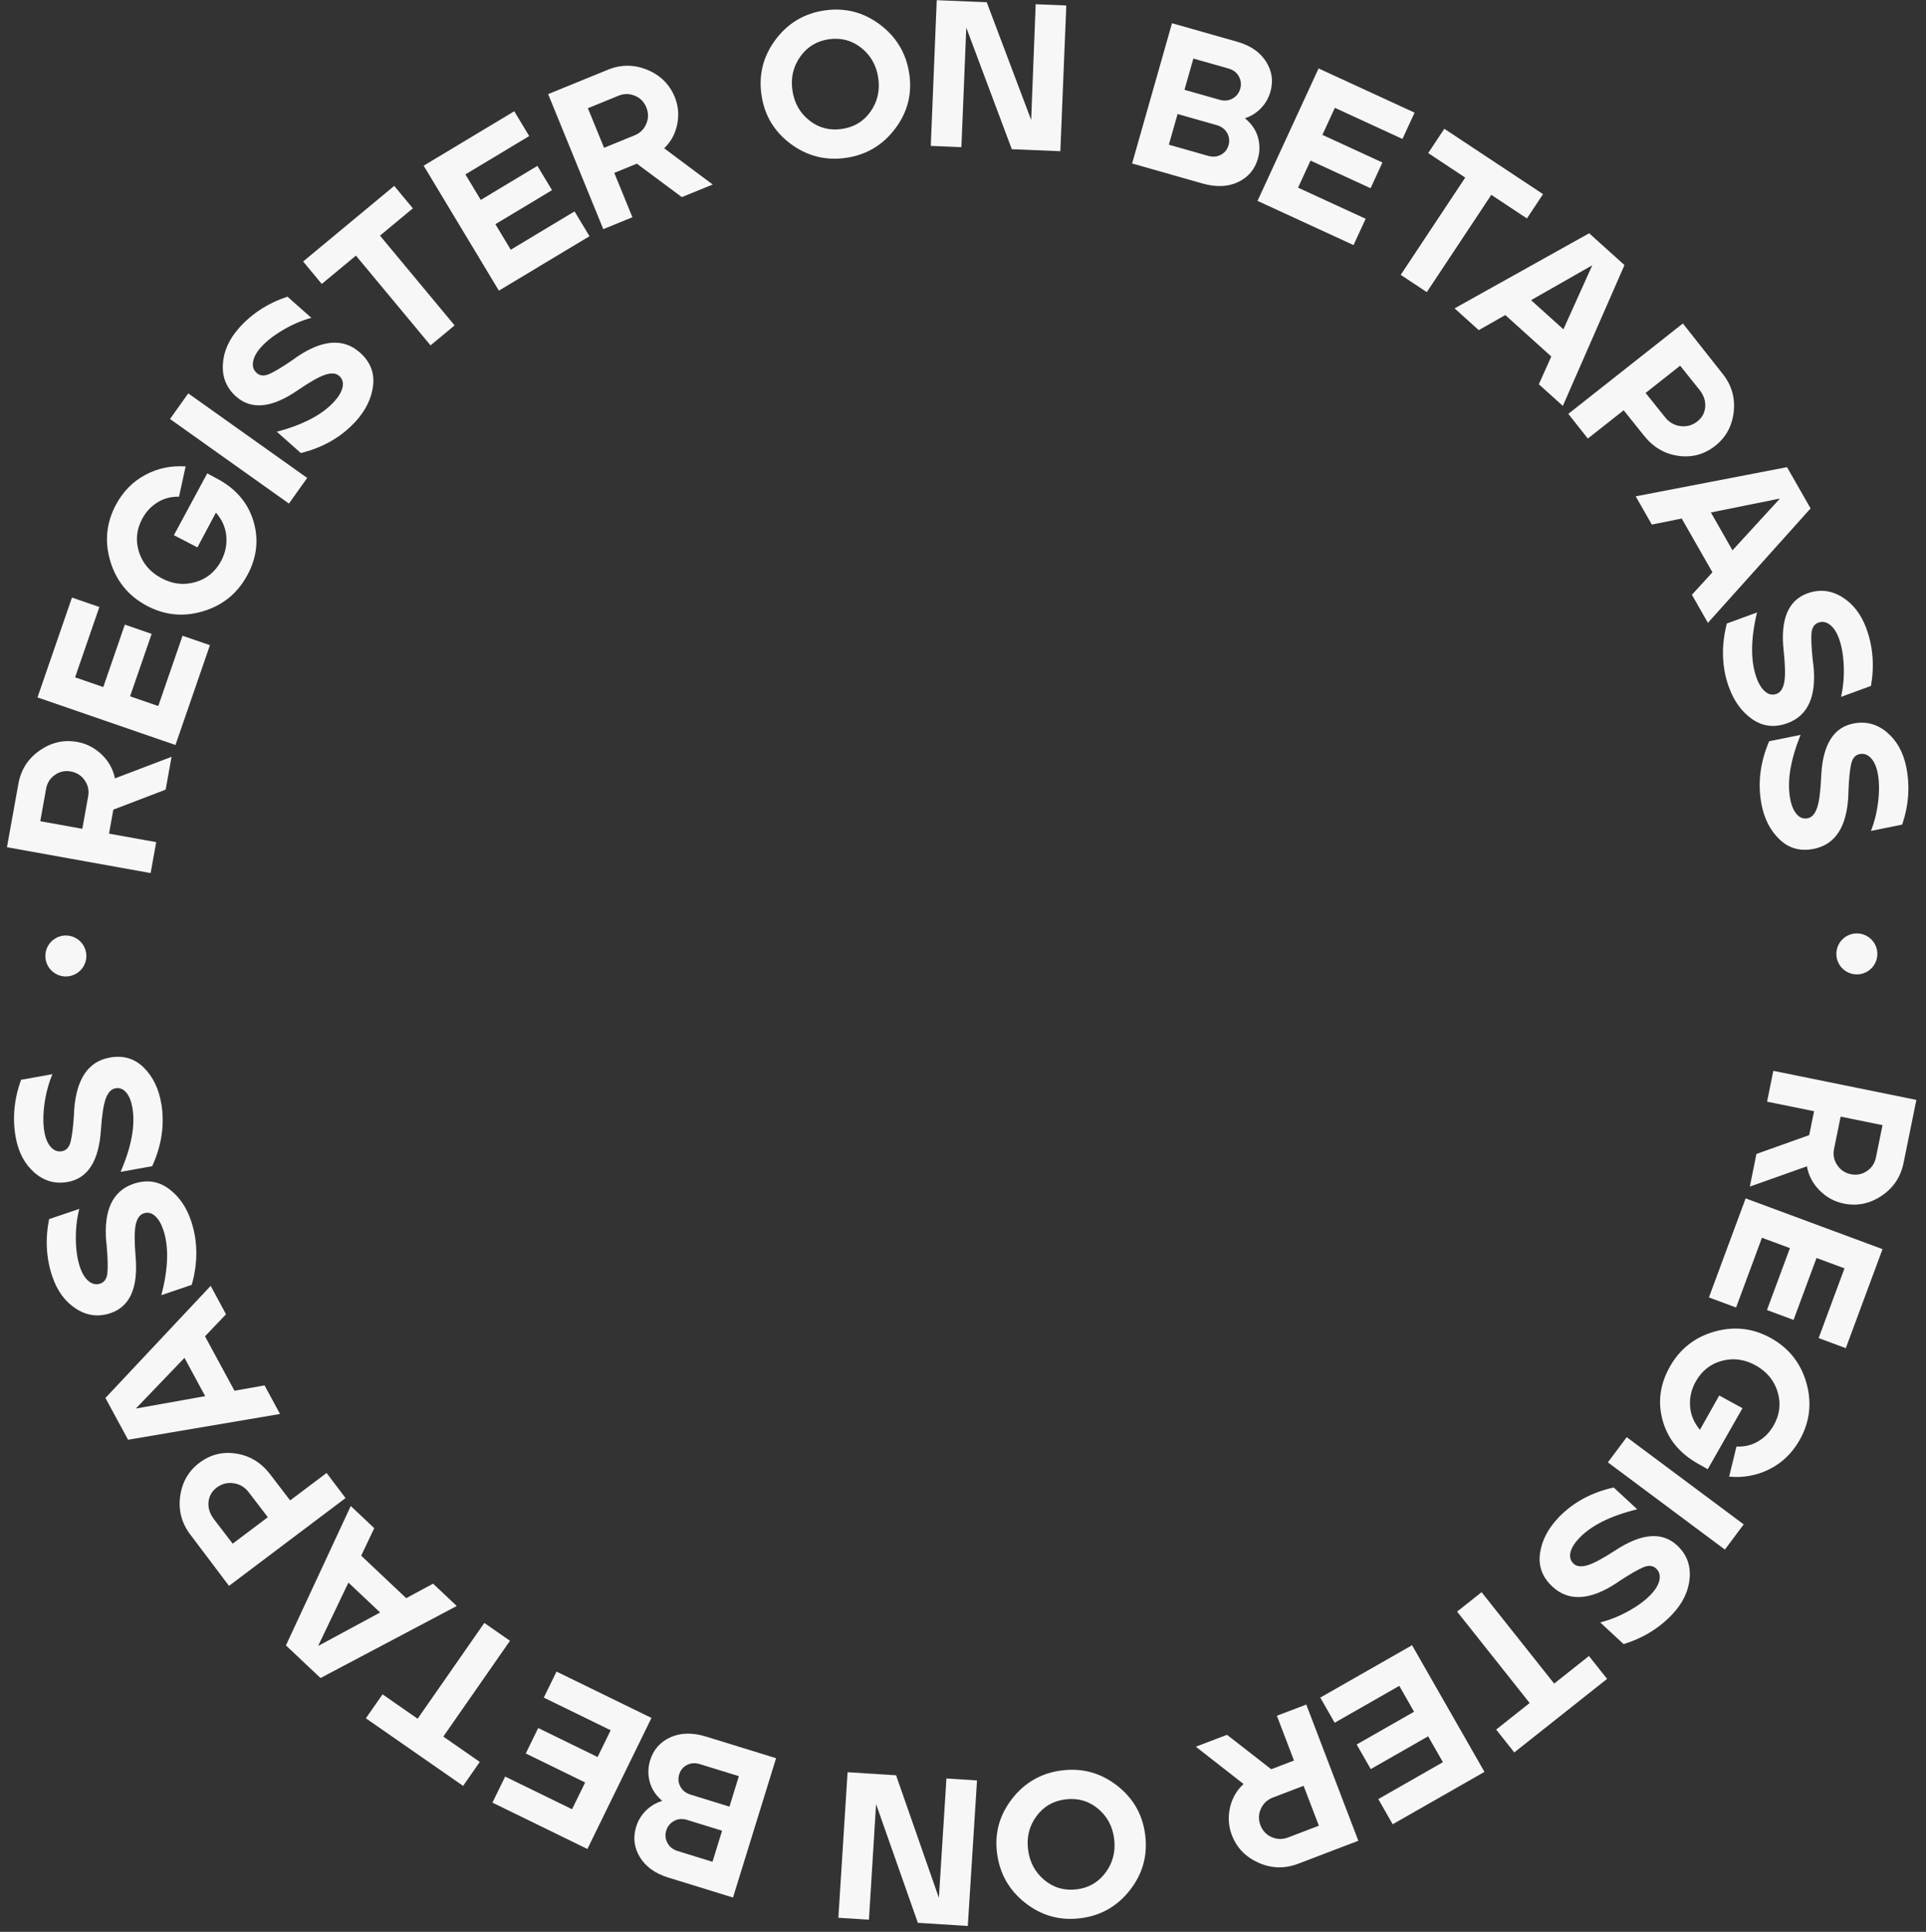 <svg width="320" height="321" viewBox="0 0 320 321" fill="none" xmlns="http://www.w3.org/2000/svg">
    <rect x="0" y="0" width="320" height="321" fill="#333333" stroke="none"/>
    <path
        d="M294.635 177.931L318.4 182.762L316.268 193.244C315.794 195.573 314.575 197.392 312.614 198.703C310.653 200.013 308.561 200.44 306.343 199.989C304.802 199.676 303.467 198.952 302.331 197.812C301.194 196.672 300.49 195.338 300.215 193.798L290.727 197.169L291.829 191.741L300.594 188.613L301.403 184.641L293.593 183.054L294.635 177.931ZM305.816 185.541L304.726 190.901C304.529 191.872 304.699 192.77 305.242 193.585C305.785 194.399 306.54 194.91 307.512 195.107C308.484 195.304 309.373 195.134 310.179 194.59C310.985 194.046 311.487 193.291 311.685 192.315L312.774 186.955L305.816 185.541Z"
        fill="#F7F7F8" />
    <path
        d="M290.042 199.13L312.778 207.557L306.675 224.014L302.16 222.34L306.457 210.751L301.81 209.029L297.994 219.318L293.575 217.679L297.391 207.39L292.744 205.667L288.447 217.256L283.931 215.582L290.034 199.125L290.042 199.13Z"
        fill="#F7F7F8" />
    <path
        d="M277.457 227.061C279.149 224.093 281.637 222.149 284.936 221.237C288.231 220.324 291.366 220.709 294.336 222.4C297.307 224.086 299.246 226.587 300.159 229.889C301.067 233.194 300.677 236.332 298.99 239.301C297.767 241.445 296.114 243.051 294.024 244.107C291.933 245.163 289.691 245.581 287.294 245.36L288.51 240.355C289.8 240.426 290.988 240.145 292.075 239.517C293.162 238.888 294.034 237.999 294.684 236.858C295.702 235.074 295.924 233.229 295.362 231.329C294.797 229.428 293.599 227.959 291.775 226.918C289.946 225.882 288.079 225.606 286.163 226.097C284.248 226.587 282.785 227.729 281.767 229.513C281.036 230.796 280.712 232.16 280.797 233.603C280.881 235.045 281.426 236.37 282.439 237.582L285.647 231.876L289.507 233.988L283.734 244.129L282.017 243.152C279.003 241.442 277.078 239.058 276.24 236.004C275.398 232.949 275.81 229.971 277.462 227.062L277.457 227.061Z"
        fill="#F7F7F8" />
    <path d="M270.273 238.801L289.711 253.293L286.584 257.481L267.146 242.988L270.273 238.801Z" fill="#F7F7F8" />
    <path
        d="M258.958 252.135C261.362 249.644 264.413 247.985 268.11 247.163L272.023 250.787C267.555 251.868 264.305 253.503 262.278 255.686C261.542 256.482 261.086 257.247 260.921 257.989C260.757 258.731 260.929 259.344 261.457 259.831C261.965 260.302 262.73 260.386 263.745 260.089C264.765 259.787 266.308 258.962 268.384 257.611C272.739 254.753 276.158 254.475 278.648 256.786C280.207 258.231 280.9 260.023 280.738 262.17C280.571 264.315 279.637 266.312 277.923 268.153C275.743 270.506 273.016 272.182 269.756 273.186L265.872 269.584C267.474 269.179 269.063 268.544 270.631 267.667C272.199 266.79 273.448 265.855 274.374 264.858C275.126 264.046 275.576 263.257 275.72 262.495C275.865 261.728 275.671 261.102 275.147 260.616C274.607 260.114 273.889 260.053 272.997 260.439C272.104 260.825 270.86 261.536 269.267 262.575C269.108 262.679 268.968 262.767 268.848 262.849C268.728 262.926 268.613 263.008 268.501 263.096C264.129 265.937 260.608 266.12 257.932 263.639C256.253 262.084 255.571 260.237 255.871 258.094C256.175 255.952 257.208 253.967 258.967 252.136L258.958 252.135Z"
        fill="#F7F7F8" />
    <path
        d="M246.159 264.559L258.219 279.748L263.998 275.165L267.013 278.964L251.599 291.185L248.584 287.386L254.149 282.975L242.094 267.786L246.164 264.559L246.159 264.559Z"
        fill="#F7F7F8" />
    <path
        d="M234.61 273.372L246.64 294.418L231.391 303.121L229.002 298.941L239.738 292.809L237.28 288.51L227.745 293.954L225.408 289.867L234.944 284.423L232.486 280.124L221.75 286.256L219.361 282.075L234.61 273.372Z"
        fill="#F7F7F8" />
    <path
        d="M217.031 283.223L225.683 305.865L215.685 309.682C213.464 310.53 211.276 310.477 209.115 309.523C206.959 308.566 205.476 307.034 204.67 304.92C204.111 303.452 204.007 301.939 204.356 300.37C204.709 298.803 205.462 297.491 206.616 296.434L198.684 290.233L203.863 288.258L211.207 293.978L214.993 292.533L212.15 285.093L217.035 283.228L217.031 283.223ZM216.595 296.732L211.483 298.684C210.558 299.039 209.889 299.663 209.49 300.555C209.091 301.447 209.067 302.358 209.421 303.287C209.776 304.212 210.398 304.871 211.287 305.26C212.176 305.649 213.087 305.669 214.013 305.314L219.125 303.362L216.591 296.732L216.595 296.732Z"
        fill="#F7F7F8" />
    <path
        d="M168.189 298.839C170.316 296.14 173.074 294.583 176.468 294.169C179.862 293.754 182.908 294.601 185.608 296.704C188.307 298.807 189.863 301.549 190.278 304.942C190.692 308.334 189.841 311.378 187.729 314.074C185.615 316.775 182.862 318.328 179.468 318.742C176.074 319.157 173.033 318.301 170.344 316.191C167.656 314.075 166.092 311.322 165.658 307.937C165.226 304.57 166.071 301.539 168.194 298.84L168.189 298.839ZM182.425 300.527C180.887 299.25 179.095 298.736 177.053 298.981C175.011 299.231 173.4 300.158 172.21 301.77C171.021 303.377 170.556 305.225 170.809 307.312C171.063 309.395 171.963 311.084 173.504 312.374C175.044 313.665 176.836 314.183 178.878 313.938C180.896 313.695 182.503 312.758 183.699 311.138C184.895 309.513 185.37 307.662 185.116 305.575C184.863 303.488 183.967 301.808 182.424 300.531L182.425 300.527Z"
        fill="#F7F7F8" />
    <path
        d="M162.328 295.837L160.797 320.024L152.499 319.497L145.557 299.768L144.374 318.982L139.293 318.661L140.824 294.474L148.881 294.985L155.993 315.35L157.247 295.516L162.328 295.837Z"
        fill="#F7F7F8" />
    <path
        d="M128.945 292.146L121.786 315.298L111.03 311.977C108.845 311.301 107.275 310.172 106.313 308.58C105.355 306.99 105.147 305.316 105.69 303.552C106.017 302.495 106.57 301.581 107.348 300.822C108.125 300.064 109.021 299.532 110.031 299.242C108.943 298.301 108.247 297.234 107.939 296.039C107.631 294.845 107.657 293.664 108.02 292.497C108.57 290.71 109.7 289.435 111.397 288.666C113.099 287.897 115.082 287.865 117.357 288.567L128.94 292.145L128.945 292.146ZM122.764 295.132L116.309 293.138C115.517 292.894 114.795 292.934 114.148 293.267C113.502 293.596 113.07 294.117 112.85 294.824C112.631 295.532 112.694 296.21 113.037 296.858C113.38 297.506 113.949 297.956 114.742 298.2L121.197 300.195L122.76 295.132L122.764 295.132ZM119.967 304.193L114.175 302.404C113.383 302.16 112.656 302.213 112.006 302.569C111.351 302.925 110.919 303.455 110.699 304.157C110.479 304.865 110.543 305.547 110.884 306.209C111.225 306.87 111.79 307.32 112.586 307.569L118.378 309.359L119.971 304.198L119.967 304.193Z"
        fill="#F7F7F8" />
    <path
        d="M108.239 285.456L97.595 307.231L81.815 299.525L83.93 295.2L95.044 300.625L97.22 296.179L87.355 291.361L89.421 287.13L99.287 291.949L101.462 287.502L90.349 282.076L92.464 277.751L108.244 285.457L108.239 285.456Z"
        fill="#F7F7F8" />
    <path
        d="M84.733 272.636L73.655 288.552L79.714 292.765L76.944 296.744L60.789 285.513L63.559 281.535L69.39 285.587L80.468 269.671L84.733 272.636Z"
        fill="#F7F7F8" />
    <path
        d="M75.892 266.855L53.253 278.823L47.507 273.405L58.276 250.241L62.182 253.924L60.01 258.494L67.492 265.554L71.957 263.146L75.888 266.855L75.892 266.855ZM63.154 267.931L57.89 262.966L52.855 273.496L63.159 267.932L63.154 267.931Z"
        fill="#F7F7F8" />
    <path
        d="M57.41 248.921L38.05 263.509L31.604 254.966C30.174 253.069 29.617 250.949 29.936 248.615C30.255 246.277 31.317 244.429 33.124 243.068C34.966 241.678 37.017 241.168 39.278 241.533C41.533 241.897 43.404 243.044 44.881 244.965L48.206 249.311L54.262 244.749L57.41 248.921ZM44.497 252.101L41.383 248.028C40.704 247.123 39.845 246.6 38.807 246.455C37.773 246.309 36.839 246.548 36.009 247.176C35.199 247.788 34.743 248.586 34.645 249.57C34.547 250.554 34.848 251.504 35.543 252.429L38.657 256.501L44.492 252.105L44.497 252.101Z"
        fill="#F7F7F8" />
    <path
        d="M46.525 234.948L21.275 239.229L17.516 232.288L35.002 213.661L37.555 218.38L34.061 222.041L38.958 231.087L43.953 230.199L46.525 234.948ZM34.094 231.991L30.65 225.624L22.568 234.046L34.094 231.986L34.094 231.991Z"
        fill="#F7F7F8" />
    <path
        d="M31.82 203.079C32.871 206.379 32.886 209.851 31.856 213.493L26.805 215.209C27.975 210.763 28.076 207.131 27.118 204.315C26.766 203.289 26.304 202.526 25.732 202.024C25.16 201.523 24.533 201.391 23.857 201.62C23.201 201.842 22.765 202.473 22.546 203.51C22.327 204.548 22.319 206.301 22.526 208.768C22.977 213.954 21.596 217.094 18.38 218.186C16.367 218.871 14.459 218.632 12.645 217.469C10.836 216.306 9.524 214.534 8.71 212.153C7.673 209.116 7.491 205.922 8.154 202.575L13.172 200.868C12.764 202.471 12.578 204.169 12.602 205.962C12.629 207.76 12.863 209.298 13.302 210.587C13.659 211.636 14.139 212.406 14.745 212.893C15.351 213.381 15.992 213.51 16.672 213.281C17.372 213.041 17.762 212.442 17.85 211.471C17.936 210.504 17.896 209.071 17.738 207.175C17.725 206.985 17.709 206.818 17.698 206.679C17.688 206.535 17.669 206.395 17.644 206.259C17.216 201.066 18.728 197.879 22.183 196.705C24.349 195.971 26.299 196.242 28.043 197.526C29.787 198.809 31.047 200.662 31.82 203.079Z"
        fill="#F7F7F8" />
    <path
        d="M26.82 183.477C27.364 186.899 26.856 190.329 25.289 193.776L20.04 194.716C21.862 190.496 22.512 186.923 21.985 183.99C21.795 182.92 21.451 182.097 20.961 181.519C20.468 180.94 19.871 180.71 19.166 180.84C18.485 180.963 17.958 181.517 17.583 182.513C17.209 183.505 16.941 185.239 16.772 187.705C16.437 192.901 14.598 195.796 11.26 196.396C9.17 196.773 7.315 196.247 5.699 194.824C4.082 193.4 3.054 191.451 2.61 188.974C2.042 185.815 2.341 182.634 3.497 179.421L8.714 178.487C8.072 180.01 7.631 181.659 7.385 183.437C7.144 185.216 7.141 186.776 7.38 188.118C7.577 189.207 7.939 190.041 8.461 190.614C8.987 191.188 9.603 191.411 10.307 191.286C11.035 191.155 11.514 190.617 11.741 189.672C11.971 188.727 12.15 187.308 12.277 185.41C12.292 185.219 12.303 185.055 12.311 184.914C12.319 184.772 12.323 184.631 12.322 184.488C12.679 179.291 14.655 176.366 18.242 175.723C20.491 175.32 22.383 175.883 23.913 177.415C25.442 178.948 26.411 180.967 26.811 183.471L26.82 183.477Z"
        fill="#F7F7F8" />
    <path
        d="M25.023 145.072L1.156 140.775L3.054 130.246C3.475 127.906 4.652 126.059 6.586 124.708C8.52 123.357 10.598 122.883 12.828 123.28C14.373 123.557 15.725 124.255 16.888 125.367C18.052 126.478 18.784 127.802 19.097 129.337L28.505 125.755L27.524 131.206L18.831 134.532L18.112 138.519L25.952 139.931L25.027 145.077L25.023 145.072ZM13.678 137.718L14.646 132.334C14.821 131.359 14.632 130.469 14.074 129.661C13.517 128.854 12.745 128.369 11.77 128.19C10.795 128.015 9.909 128.205 9.114 128.768C8.32 129.327 7.835 130.098 7.66 131.073L6.692 136.457L13.683 137.714L13.678 137.718Z"
        fill="#F7F7F8" />
    <path
        d="M29.152 123.791L6.229 115.884L11.957 99.293L16.509 100.861L12.475 112.547L17.159 114.164L20.741 103.79L25.195 105.328L21.613 115.702L26.296 117.318L30.329 105.637L34.88 107.205L29.152 123.796L29.152 123.791Z"
        fill="#F7F7F8" />
    <path
        d="M41.091 95.573C39.468 98.582 37.024 100.577 33.748 101.565C30.471 102.554 27.332 102.238 24.321 100.615C21.315 98.993 19.315 96.54 18.331 93.257C17.347 89.974 17.665 86.828 19.287 83.823C20.459 81.65 22.078 80.013 24.143 78.907C26.207 77.802 28.441 77.337 30.841 77.503L29.741 82.536C28.451 82.497 27.27 82.802 26.193 83.459C25.12 84.113 24.27 85.018 23.646 86.176C22.671 87.984 22.489 89.834 23.094 91.721C23.703 93.609 24.931 95.049 26.783 96.048C28.631 97.046 30.508 97.276 32.411 96.738C34.313 96.205 35.752 95.033 36.727 93.225C37.429 91.925 37.721 90.556 37.604 89.114C37.486 87.677 36.908 86.362 35.874 85.175L32.8 90.953L28.892 88.927L34.433 78.656L36.173 79.594C39.223 81.235 41.204 83.576 42.114 86.607C43.022 89.642 42.683 92.629 41.096 95.574L41.091 95.573Z"
        fill="#F7F7F8" />
    <path d="M48.006 83.673L28.248 69.623L31.278 65.364L51.036 79.414L48.006 83.673Z" fill="#F7F7F8" />
    <path
        d="M59.019 70.099C56.668 72.642 53.659 74.37 49.984 75.278L45.991 71.74C50.435 70.56 53.643 68.852 55.62 66.625C56.34 65.814 56.775 65.036 56.926 64.288C57.077 63.545 56.886 62.934 56.352 62.46C55.834 62.002 55.066 61.931 54.057 62.257C53.044 62.578 51.52 63.441 49.479 64.839C45.19 67.796 41.776 68.148 39.237 65.895C37.646 64.488 36.91 62.709 37.027 60.557C37.143 58.409 38.033 56.394 39.707 54.511C41.834 52.11 44.522 50.37 47.759 49.294L51.727 52.81C50.135 53.248 48.564 53.922 47.015 54.834C45.465 55.745 44.24 56.71 43.335 57.728C42.599 58.556 42.17 59.357 42.044 60.121C41.918 60.891 42.122 61.512 42.66 61.987C43.215 62.477 43.931 62.519 44.817 62.114C45.702 61.709 46.928 60.969 48.497 59.894C48.653 59.785 48.792 59.692 48.908 59.61C49.029 59.528 49.14 59.446 49.247 59.358C53.553 56.416 57.07 56.155 59.799 58.578C61.51 60.096 62.24 61.925 61.986 64.074C61.731 66.223 60.745 68.231 59.024 70.099L59.019 70.099Z"
        fill="#F7F7F8" />
    <path
        d="M71.532 57.386L59.136 42.472L53.46 47.182L50.364 43.452L65.499 30.889L68.595 34.619L63.134 39.154L75.531 54.068L71.532 57.386Z"
        fill="#F7F7F8" />
    <path
        d="M82.89 48.299L70.39 27.53L85.442 18.486L87.925 22.609L77.326 28.977L79.877 33.219L89.287 27.563L91.718 31.597L82.307 37.254L84.859 41.495L95.459 35.127L97.942 39.25L82.89 48.294L82.89 48.299Z"
        fill="#F7F7F8" />
    <path
        d="M100.235 38.076L91.072 15.637L100.982 11.594C103.182 10.693 105.376 10.701 107.552 11.606C109.728 12.511 111.247 14.015 112.102 16.107C112.695 17.561 112.835 19.075 112.517 20.651C112.2 22.228 111.477 23.557 110.347 24.639L118.416 30.66L113.283 32.752L105.813 27.195L102.062 28.726L105.074 36.1L100.23 38.075L100.235 38.076ZM100.365 24.557L105.431 22.489C106.349 22.116 107.002 21.475 107.379 20.571C107.757 19.668 107.762 18.76 107.384 17.837C107.01 16.919 106.373 16.276 105.472 15.904C104.571 15.536 103.662 15.539 102.743 15.913L97.677 17.981L100.361 24.552L100.365 24.557Z"
        fill="#F7F7F8" />
    <path
        d="M148.731 21.375C146.667 24.123 143.943 25.74 140.562 26.229C137.178 26.718 134.113 25.942 131.37 23.903C128.626 21.863 127.006 19.154 126.517 15.771C126.027 12.393 126.807 9.326 128.862 6.581C130.916 3.837 133.631 2.219 137.016 1.73C140.396 1.241 143.459 2.026 146.193 4.077C148.93 6.13 150.553 8.844 151.067 12.221C151.574 15.574 150.799 18.627 148.735 21.376L148.731 21.375ZM134.46 20.009C136.03 21.253 137.832 21.726 139.866 21.43C141.9 21.133 143.492 20.172 144.644 18.533C145.795 16.898 146.22 15.041 145.92 12.962C145.619 10.882 144.685 9.216 143.112 7.963C141.543 6.71 139.738 6.227 137.704 6.524C135.694 6.814 134.105 7.785 132.948 9.433C131.786 11.08 131.355 12.946 131.66 15.025C131.965 17.105 132.895 18.766 134.465 20.005L134.46 20.009Z"
        fill="#F7F7F8" />
    <path
        d="M154.648 24.244L155.635 0.031L163.942 0.371L171.327 19.939L172.076 0.704L177.162 0.91L176.174 25.123L168.109 24.794L160.545 4.594L159.734 24.45L154.648 24.244Z"
        fill="#F7F7F8" />
    <path
        d="M188.095 27.168L194.726 3.859L205.553 6.936C207.754 7.56 209.351 8.66 210.344 10.223C211.34 11.791 211.586 13.46 211.078 15.238C210.773 16.302 210.242 17.228 209.48 18.006C208.719 18.785 207.834 19.333 206.836 19.646C207.945 20.563 208.666 21.61 209.002 22.799C209.334 23.987 209.336 25.167 209.004 26.342C208.494 28.139 207.397 29.445 205.714 30.248C204.03 31.056 202.046 31.134 199.761 30.482L188.1 27.164L188.095 27.168ZM196.798 14.922L202.629 16.578C203.428 16.805 204.153 16.738 204.795 16.367C205.442 16.001 205.862 15.46 206.064 14.746C206.266 14.037 206.189 13.353 205.837 12.704C205.481 12.05 204.906 11.612 204.107 11.385L198.276 9.729L196.798 14.922ZM194.205 24.044L200.701 25.892C201.5 26.119 202.219 26.06 202.858 25.712C203.498 25.368 203.916 24.837 204.118 24.127C204.32 23.418 204.242 22.743 203.885 22.098C203.528 21.457 202.947 21.023 202.149 20.792L195.653 18.944L194.205 24.04L194.205 24.044Z"
        fill="#F7F7F8" />
    <path
        d="M208.932 33.384L219.078 11.373L235.03 18.719L233.015 23.089L221.783 17.915L219.712 22.411L229.687 27.004L227.716 31.278L217.74 26.685L215.669 31.181L226.9 36.355L224.885 40.725L208.933 33.379L208.932 33.384Z"
        fill="#F7F7F8" />
    <path
        d="M232.729 45.672L243.442 29.509L237.293 25.436L239.97 21.396L256.372 32.257L253.695 36.298L247.775 32.377L237.061 48.54L232.729 45.672Z"
        fill="#F7F7F8" />
    <path
        d="M241.673 51.239L264.035 38.76L269.903 44.047L259.661 67.445L255.674 63.853L257.743 59.237L250.101 52.351L245.693 54.858L241.678 51.24L241.673 51.239ZM254.382 49.875L259.757 54.721L264.553 44.078L254.382 49.875Z"
        fill="#F7F7F8" />
    <path
        d="M260.577 68.766L279.604 53.748L286.238 62.144C287.713 64.009 288.318 66.112 288.049 68.456C287.779 70.801 286.76 72.672 284.985 74.074C283.175 75.504 281.136 76.062 278.87 75.747C276.603 75.432 274.713 74.333 273.19 72.443L269.77 68.173L263.815 72.872L260.571 68.77L260.577 68.766ZM273.411 65.292L276.617 69.293C277.316 70.182 278.187 70.684 279.228 70.807C280.264 70.93 281.192 70.667 282.01 70.024C282.808 69.397 283.243 68.587 283.318 67.6C283.393 66.614 283.073 65.67 282.357 64.766L279.152 60.765L273.416 65.293L273.411 65.292Z"
        fill="#F7F7F8" />
    <path
        d="M271.764 82.473L296.909 77.624L300.825 84.479L283.765 103.493L281.104 98.829L284.515 95.094L279.416 86.161L274.444 87.162L271.764 82.468L271.764 82.473ZM284.261 85.154L287.847 91.441L295.737 82.836L284.256 85.153L284.261 85.154Z"
        fill="#F7F7F8" />
    <path
        d="M287.186 114.011C286.059 110.738 285.97 107.267 286.912 103.601L291.922 101.769C290.854 106.242 290.835 109.874 291.86 112.671C292.231 113.69 292.713 114.442 293.296 114.931C293.879 115.42 294.507 115.539 295.18 115.291C295.829 115.054 296.253 114.413 296.45 113.368C296.646 112.327 296.613 110.574 296.35 108.114C295.782 102.941 297.09 99.769 300.278 98.6C302.273 97.872 304.187 98.065 306.029 99.186C307.866 100.307 309.218 102.052 310.086 104.411C311.19 107.425 311.447 110.609 310.859 113.975L305.883 115.796C306.25 114.185 306.404 112.483 306.335 110.689C306.266 108.895 306 107.357 305.532 106.079C305.15 105.036 304.651 104.281 304.034 103.806C303.417 103.331 302.77 103.215 302.101 103.464C301.409 103.718 301.031 104.328 300.967 105.298C300.903 106.268 300.975 107.699 301.175 109.592C301.193 109.782 301.214 109.945 301.228 110.09C301.243 110.234 301.262 110.374 301.292 110.51C301.84 115.695 300.399 118.91 296.975 120.165C294.83 120.953 292.87 120.721 291.099 119.476C289.327 118.23 288.026 116.409 287.196 114.008L287.186 114.011Z"
        fill="#F7F7F8" />
    <path
        d="M292.643 133.502C292.023 130.094 292.455 126.649 293.938 123.169L299.166 122.108C297.44 126.366 296.871 129.954 297.464 132.873C297.677 133.936 298.041 134.752 298.545 135.323C299.05 135.89 299.652 136.106 300.354 135.963C301.032 135.826 301.548 135.255 301.895 134.256C302.248 133.253 302.475 131.519 302.585 129.045C302.801 123.843 304.572 120.903 307.901 120.229C309.983 119.805 311.848 120.286 313.497 121.673C315.145 123.059 316.218 124.981 316.719 127.447C317.357 130.591 317.131 133.781 316.045 137.016L310.851 138.068C311.457 136.531 311.863 134.869 312.064 133.085C312.264 131.302 312.231 129.742 311.963 128.406C311.743 127.318 311.362 126.496 310.824 125.934C310.287 125.373 309.665 125.163 308.964 125.302C308.239 125.447 307.772 125.996 307.564 126.948C307.355 127.9 307.208 129.323 307.126 131.222C307.116 131.414 307.11 131.578 307.102 131.719C307.094 131.861 307.095 132.003 307.1 132.146C306.861 137.353 304.954 140.318 301.379 141.045C299.137 141.5 297.236 140.977 295.67 139.482C294.104 137.986 293.095 135.99 292.635 133.492L292.643 133.502Z"
        fill="#F7F7F8" />
    <circle cx="308.512" cy="158.503" r="3.404" transform="rotate(-173.003 308.512 158.503)" fill="#F7F7F8" />
    <circle cx="10.942" cy="158.847" r="3.404" transform="rotate(-173.003 10.942 158.847)" fill="#F7F7F8" />
</svg>